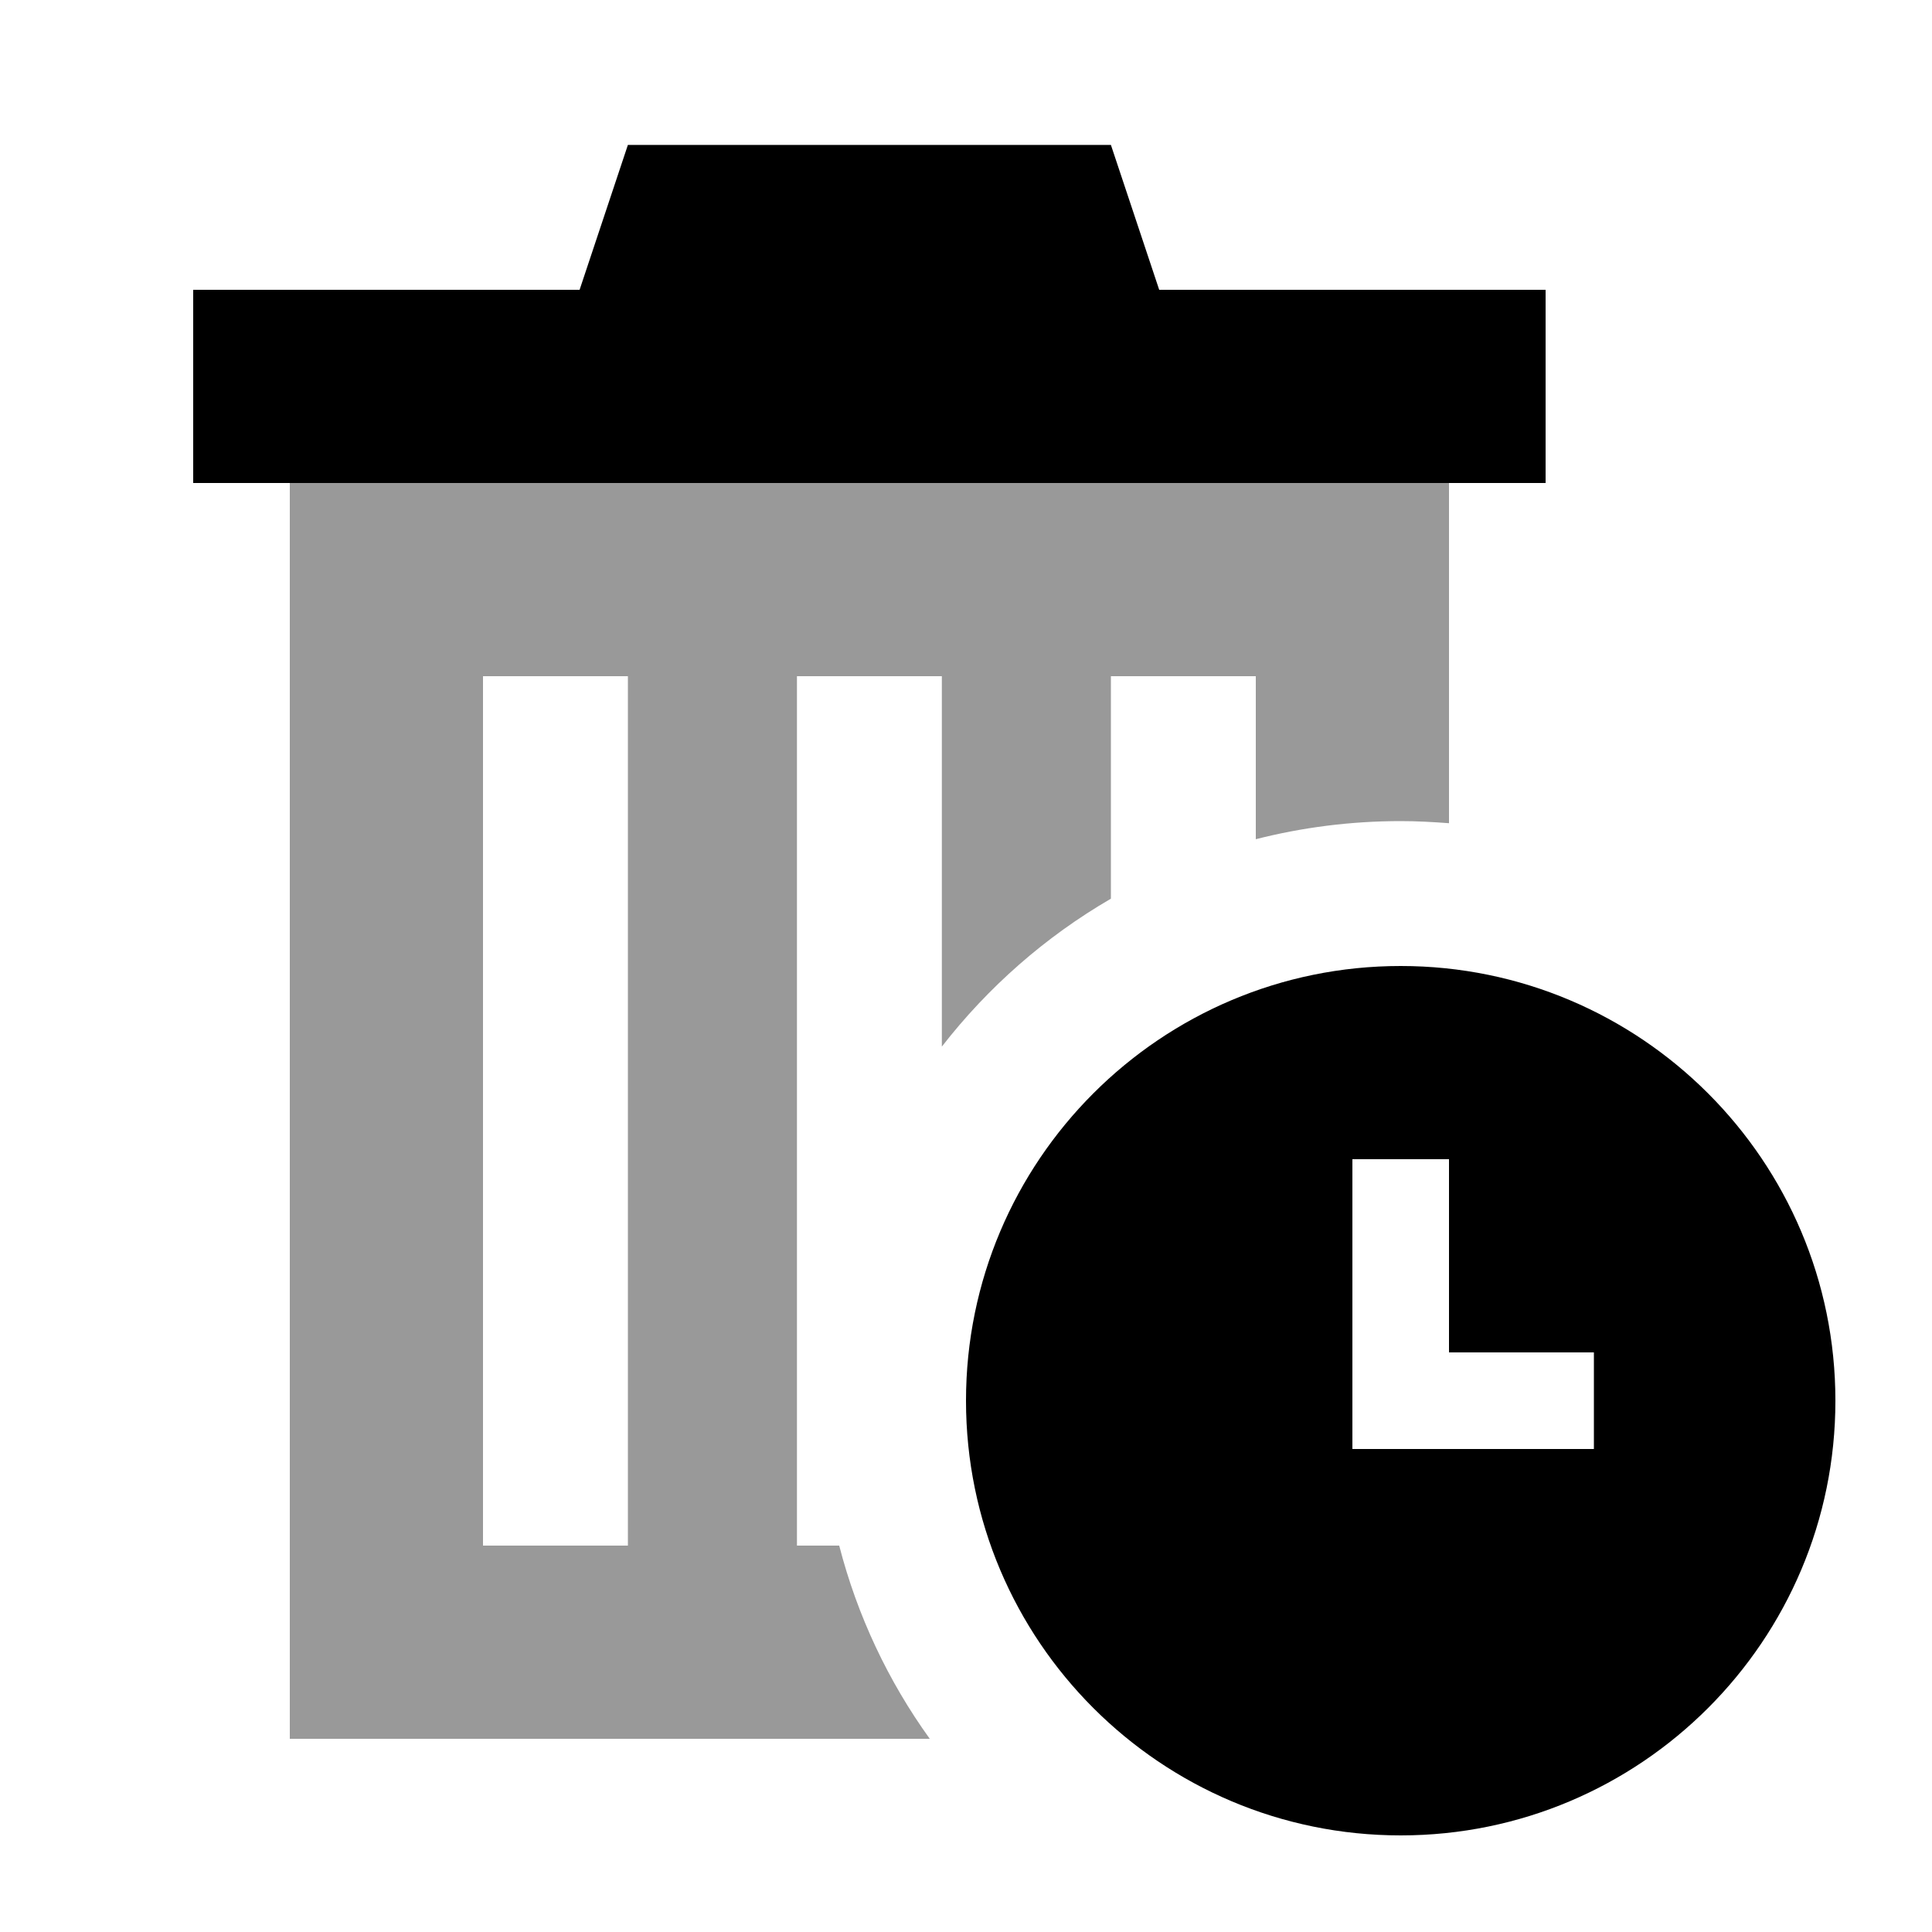 <svg xmlns="http://www.w3.org/2000/svg" viewBox="0 0 640 640"><!--! Font Awesome Pro 7.1.0 by @fontawesome - https://fontawesome.com License - https://fontawesome.com/license (Commercial License) Copyright 2025 Fonticons, Inc. --><path opacity=".4" fill="currentColor" d="M96 160L480 160L480 272.7C474.7 272.3 469.4 272 464 272C447.4 272 431.3 274.1 416 278L416 224L368 224L368 297.7C346.3 310.3 327.3 327 312 346.7L312 224L264 224L264 512L278 512C284 535.3 294.3 557 308 576L96 576L96 160zM160 224L160 512L208 512L208 224L160 224z"/><path fill="currentColor" d="M208 48L368 48L384 96L512 96L512 160L64 160L64 96L192 96L208 48zM320 464C320 384.5 384.5 320 464 320C543.5 320 608 384.5 608 464C608 543.5 543.5 608 464 608C384.5 608 320 543.5 320 464zM480 384L448 384L448 480L528 480L528 448L480 448L480 384z"/></svg>